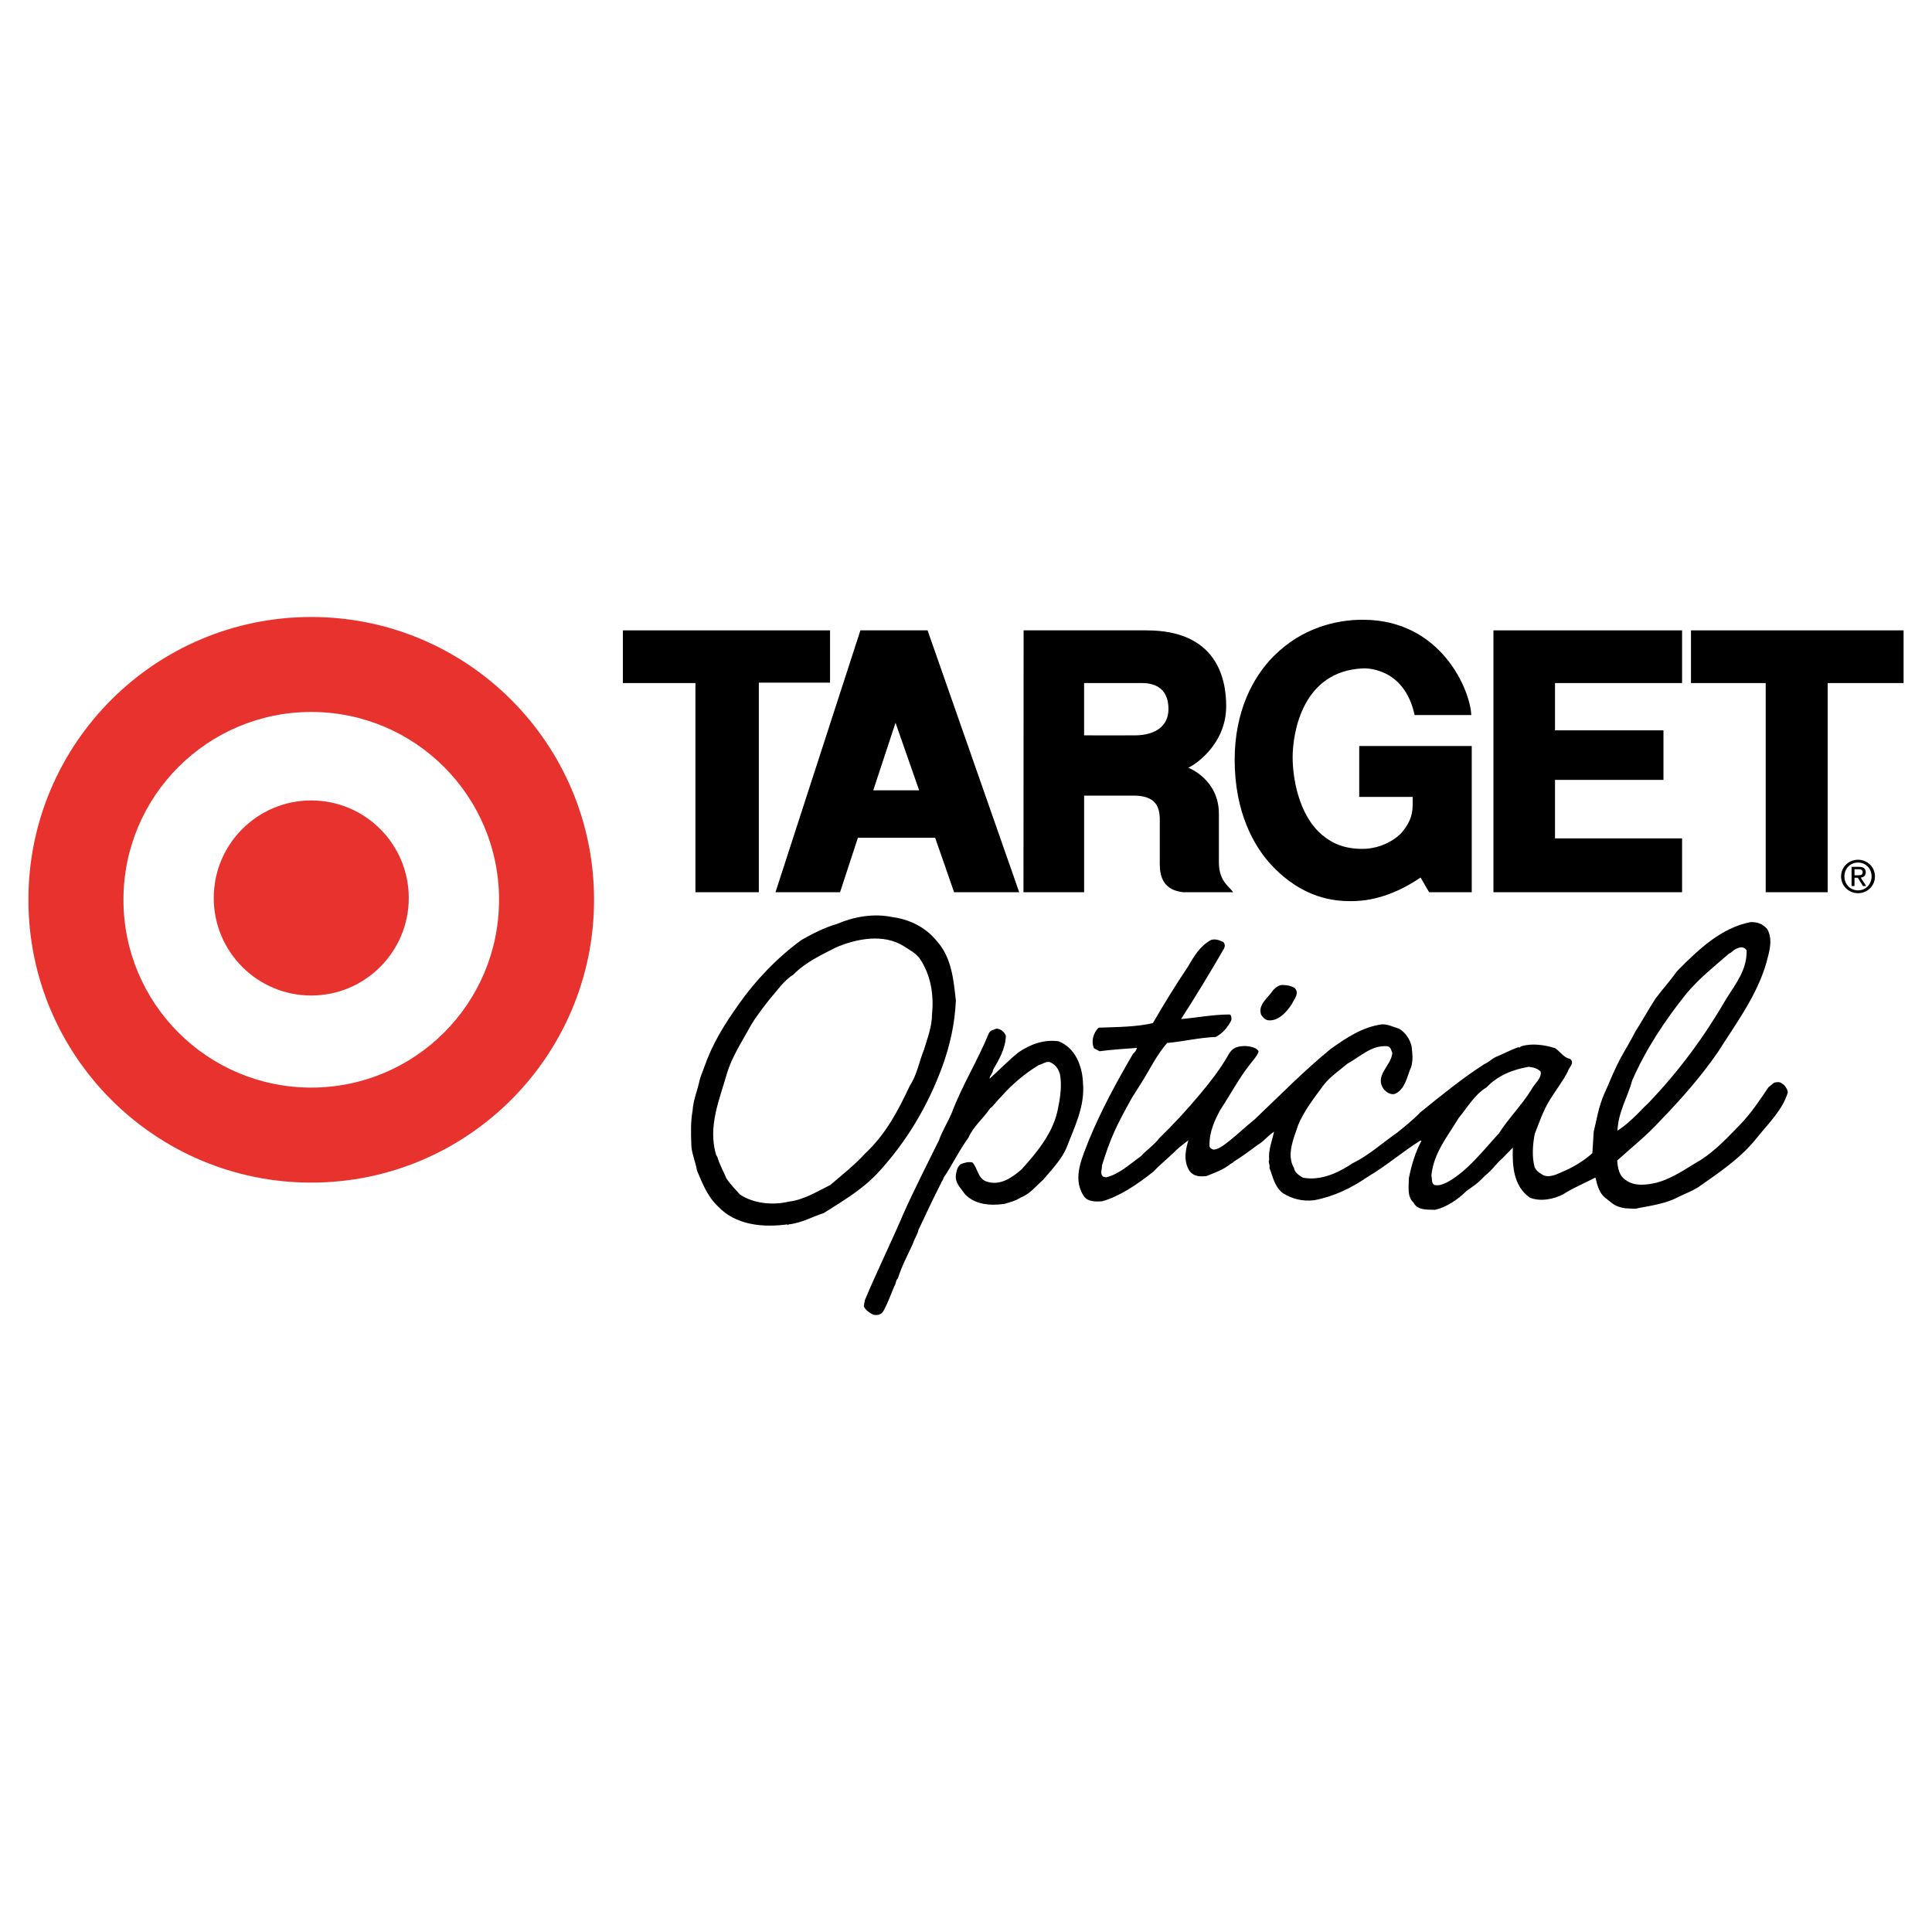 <?xml version="1.0" encoding="utf-8"?>
<!-- Generator: Adobe Illustrator 13.0.0, SVG Export Plug-In . SVG Version: 6.00 Build 14948)  -->
<!DOCTYPE svg PUBLIC "-//W3C//DTD SVG 1.0//EN" "http://www.w3.org/TR/2001/REC-SVG-20010904/DTD/svg10.dtd">
<svg version="1.0" id="Layer_1" xmlns="http://www.w3.org/2000/svg" xmlns:xlink="http://www.w3.org/1999/xlink" x="0px" y="0px"
	 width="192.756px" height="192.756px" viewBox="0 0 192.756 192.756" enable-background="new 0 0 192.756 192.756"
	 xml:space="preserve">
<g>
	<polygon fill-rule="evenodd" clip-rule="evenodd" fill="#FFFFFF" points="0,0 192.756,0 192.756,192.756 0,192.756 0,0 	"/>
	<path fill-rule="evenodd" clip-rule="evenodd" fill="#E7322E" d="M2.834,89.77c0-15.583,12.637-28.213,28.22-28.213
		c15.579,0,28.215,12.63,28.215,28.213c0,15.584-12.636,28.219-28.215,28.219C15.472,117.988,2.834,105.354,2.834,89.77L2.834,89.77
		z M31.055,108.51c10.35,0,18.735-8.387,18.735-18.74c0-10.348-8.385-18.738-18.735-18.738c-10.348,0-18.738,8.39-18.738,18.738
		C12.317,100.123,20.707,108.51,31.055,108.51L31.055,108.51z M31.055,99.322c5.369,0,9.728-4.358,9.728-9.734
		c0-5.371-4.358-9.727-9.728-9.727c-5.377,0-9.728,4.356-9.728,9.727C21.327,94.964,25.677,99.322,31.055,99.322L31.055,99.322z"/>
	<polygon fill-rule="evenodd" clip-rule="evenodd" points="62.146,62.892 82.813,62.892 82.813,68.108 75.708,68.108 75.708,89.017 
		69.384,89.017 69.384,68.149 62.146,68.149 62.146,62.892 	"/>
	<path fill-rule="evenodd" clip-rule="evenodd" d="M102.126,62.892c0,0,4.757,0,12.269,0c6.979,0,7.942,4.773,7.942,7.557
		c0,4.036-3.478,6.063-3.784,6.143c0,0,3.056,1.145,3.056,4.599v4.873c0,1.949,1.192,2.488,1.409,2.954h-4.988
		c-2.374-0.271-2.337-2.162-2.319-3.247v-4.192c-0.055-1.025-0.367-2.163-2.511-2.202h-5.037v9.641h-6.05L102.126,62.892
		L102.126,62.892z M113.951,68.149h-5.789v5.217c0,0,4.516,0.015,5.191,0c1.815-0.038,3.225-0.848,3.225-2.627
		C116.578,68.803,115.379,68.149,113.951,68.149L113.951,68.149z"/>
	<polygon fill-rule="evenodd" clip-rule="evenodd" points="149.002,62.892 149.002,89.017 167.821,89.017 167.821,83.645 
		155.144,83.645 155.144,77.81 165.964,77.81 165.964,72.867 155.144,72.867 155.144,68.149 167.821,68.149 167.821,62.892 
		149.002,62.892 	"/>
	<polygon fill-rule="evenodd" clip-rule="evenodd" points="168.711,68.149 176.164,68.149 176.164,89.017 182.348,89.017 
		182.348,68.149 189.921,68.149 189.921,62.892 168.711,62.892 168.711,68.149 	"/>
	<path fill-rule="evenodd" clip-rule="evenodd" d="M85.842,62.892h6.703l9.141,26.125H95.19l-1.889-5.431h-7.709l-1.779,5.431
		h-6.442L85.842,62.892L85.842,62.892z M89.346,72.11l-2.22,6.741h4.578L89.346,72.11L89.346,72.11z"/>
	<path fill-rule="evenodd" clip-rule="evenodd" d="M146.836,74.43H135.61v5.079h5.334c-0.012,1.049,0.159,2.087-1.097,3.56
		c-0.425,0.498-1.887,1.623-3.924,1.623c-1.718,0-2.955-0.494-4.029-1.4c-2.372-2.017-2.927-5.774-2.927-7.737
		c0-2.478,0.987-8.624,7.032-8.869c0,0,4.076-0.271,5.138,4.653h5.656c-0.111-2.497-3.004-9.493-10.794-9.506
		c-2.688-0.01-6.103,0.804-8.928,3.635c-2.043,2.048-3.888,5.485-3.888,10.333c0,5.259,1.941,8.674,3.71,10.552
		c3.105,3.298,6.237,3.555,7.868,3.555c1.296,0,3.769-0.194,6.972-2.355l0.852,1.466h4.25V74.43L146.836,74.43z"/>
	<path fill-rule="evenodd" clip-rule="evenodd" d="M183.686,87.436c0-0.952,0.774-1.66,1.693-1.66c0.907,0,1.686,0.708,1.686,1.66
		c0,0.967-0.778,1.679-1.686,1.679C184.46,89.114,183.686,88.402,183.686,87.436L183.686,87.436z M185.379,88.833
		c0.75,0,1.35-0.591,1.35-1.397c0-0.787-0.6-1.38-1.35-1.38c-0.763,0-1.362,0.593-1.362,1.38
		C184.017,88.241,184.616,88.833,185.379,88.833L185.379,88.833z M185.025,88.402h-0.293v-1.918h0.732
		c0.459,0,0.683,0.165,0.683,0.545c0,0.344-0.22,0.493-0.502,0.533l0.549,0.84h-0.325l-0.511-0.83h-0.333V88.402L185.025,88.402z
		 M185.375,87.326c0.246,0,0.465-0.019,0.465-0.313c0-0.242-0.215-0.289-0.416-0.289h-0.398v0.602H185.375L185.375,87.326z"/>
	<path fill-rule="evenodd" clip-rule="evenodd" d="M93.482,93.91c1.453,1.62,1.651,3.797,1.885,5.917
		c-0.103,2.34-0.597,4.492-1.351,6.574c-1.426,3.898-3.575,7.564-6.546,10.734c-1.587,1.654-3.438,2.713-5.292,3.898
		c-1.147,0.365-2.246,1-3.501,1.125l-0.059,0.072l-0.072-0.072c-2.444,0.332-5.152,0.072-6.901-1.783
		c-1.091-1.025-1.558-2.318-2.114-3.604c-0.131-0.893-0.562-1.717-0.562-2.676c-0.037-1.152-0.065-2.215,0.129-3.27
		c0.067-1.086,0.497-2.049,0.697-3.037c0.154-0.561,0.339-0.926,0.467-1.322c0.823-2.348,1.973-4.195,3.425-6.248
		c1.66-2.377,3.903-4.724,6.283-6.442c1.121-0.628,2.248-1.219,3.504-1.582c1.683-0.727,3.665-1.094,5.55-0.697
		C90.744,91.728,92.328,92.488,93.482,93.91L93.482,93.91z M90.177,94.404c-2.014-1.285-4.753-0.754-6.801,0.134
		c-1.46,0.757-3.006,1.455-4.227,2.704c-0.963,0.6-1.688,1.688-2.417,2.516c-0.687,0.889-1.42,1.818-1.946,2.773
		c-0.825,1.49-1.752,2.914-2.248,4.533c-0.726,2.572-1.947,5.314-1.091,8.156l0.131,0.227c0.198,0.729,0.599,1.391,0.891,2.119
		c0.396,0.598,0.896,1.088,1.361,1.617c1.354,0.895,3.269,1.092,4.888,0.699c1.486-0.174,2.774-0.994,4.125-1.658
		c1.189-1.023,2.381-1.947,3.47-3.137c2.084-1.951,3.304-4.297,4.462-6.768c0.727-1.096,0.928-2.418,1.418-3.607
		c0.332-1.123,0.796-2.275,0.796-3.535c0.197-1.945-0.134-3.83-1.122-5.382C91.469,95.134,90.775,94.799,90.177,94.404
		L90.177,94.404z"/>
	<path fill-rule="evenodd" clip-rule="evenodd" d="M129.165,98.57c0.525,0.531-0.062,1.121-0.267,1.586
		c-0.531,0.826-1.321,1.688-2.273,1.646c-0.371,0-0.628-0.297-0.798-0.557c-0.362-1.027,0.699-1.684,1.186-2.445
		c0.234-0.27,0.531-0.498,0.899-0.529C128.338,98.271,128.803,98.34,129.165,98.57L129.165,98.57z"/>
	<path fill-rule="evenodd" clip-rule="evenodd" d="M100.355,103.326c-0.033,1.326-0.692,2.375-1.288,3.438
		c0,0.33-0.361,0.566-0.333,0.859c0.96-0.859,1.855-1.814,2.909-2.65c1.157-0.785,2.508-1.285,3.969-1.086
		c1.682,0.662,2.374,2.48,2.44,4.166c0.199,2.379-0.859,4.393-1.651,6.475c-0.496,1.154-1.424,2.117-2.317,3.17
		c-0.749,0.664-1.353,1.455-2.271,1.787c-0.469,0.326-1.058,0.459-1.594,0.627c-1.417,0.197-2.999,0.094-3.995-1.029
		c-0.364-0.557-0.959-1.055-0.856-1.846c0.062-0.398,0.132-0.826,0.493-1.09c0.333-0.133,0.763-0.268,1.16-0.166
		c0.525,0.561,0.525,1.557,1.351,1.883c1.388,0.498,2.579-0.363,3.538-1.182c1.653-1.82,3.264-3.805,3.67-6.217
		c0.23-1.094,0.364-2.252,0.169-3.307c-0.136-0.432-0.368-0.859-0.803-1.086c-0.457-0.334-0.887,0.094-1.319,0.197
		c-1.417,0.854-2.676,1.943-3.765,3.17c-0.505,0.498-0.632,0.791-1.089,1.156c-0.665,0.988-1.686,1.812-2.149,2.91
		c-0.926,1.252-1.62,2.736-2.479,3.994c-0.037,0.197-0.196,0.363-0.264,0.557c-0.792,1.557-1.523,3.107-2.248,4.66
		c-0.099,0.498-0.43,0.896-0.56,1.391c-0.531,1.129-1.122,2.252-1.488,3.434c-0.234,0.203-0.167,0.494-0.331,0.727
		c-0.363,0.83-0.661,1.717-1.122,2.547c-0.234,0.363-0.562,0.428-0.992,0.363c-0.295-0.129-0.827-0.484-0.959-0.846l0.103-0.604
		c1.188-2.846,2.608-5.719,3.831-8.594c1.124-2.514,2.35-4.893,3.563-7.367c0.339-0.957,0.897-1.816,1.294-2.771
		c1.025-2.713,2.573-5.188,3.667-7.867c0.181-0.381,0.492-0.363,0.762-0.498C99.861,102.631,100.192,102.963,100.355,103.326
		L100.355,103.326z"/>
	<path fill-rule="evenodd" clip-rule="evenodd" d="M176.311,92.685c0.459,0.765,0.358,1.719,0.099,2.682
		c-0.825,3.563-3.069,6.536-5.021,9.606c-1.686,2.449-3.668,4.697-5.749,6.842c-1.353,1.488-2.874,2.682-4.293,3.969
		c0.062,0.721,0.167,1.52,0.857,1.951c0.862,0.656,2.083,0.49,3.069,0.264c1.622-0.432,3.006-1.457,4.43-2.283
		c1.49-0.957,2.74-2.314,3.965-3.57c1.09-1.148,1.916-2.404,2.772-3.668l0.562-0.461c0.656-0.146,0.694,0.037,0.996,0.234
		c0.163,0.193,0.366,0.461,0.366,0.758c-0.501,1.688-1.887,3.041-3.01,4.426c-1.654,2.119-3.865,3.568-5.986,5.055
		c-0.754,0.451-1.124,0.535-1.913,0.93c-1.221,0.66-2.676,0.857-4.028,1.121c-0.264,0.088-0.469,0.051-1.294,0.008
		c-1.121-0.166-1.369-0.611-2.022-1.076c-0.529-0.426-0.782-1.277-0.912-1.934l-0.067-0.037c-1.057,0.557-2.147,0.988-3.174,1.652
		c-0.955,0.498-2.273,0.758-3.335,0.332c-1.618-1.16-1.746-3.107-1.688-4.988c-0.359,0.365-0.757,0.789-1.094,1.119
		c-0.652,0.561-0.751,0.908-1.751,1.754c-0.818,0.846-1.185,1.021-1.777,1.453c-0.888,0.887-2.064,1.645-3.142,1.881
		c-0.757-0.033-1.747,0.07-2.145-0.725c-0.665-0.596-0.463-1.617-0.463-2.441c0.269-1.324,0.629-2.547,1.26-3.73h-0.138
		c-1.817,1.146-3.401,2.529-5.221,3.596c-1.619,1.123-3.396,1.98-5.35,2.342c-1.153,0.139-2.217-0.131-3.139-0.721
		c-0.823-0.633-0.989-1.654-1.326-2.52c0.099-0.262-0.157-0.523-0.025-0.789c-0.099-0.957,0.291-1.887,0.486-2.809
		c-0.871,0.619-0.951,0.922-1.646,1.326c-0.725,0.555-1.549,1.156-2.349,1.646c0,0-0.139,0.164-0.331,0.234
		c-0.722,0.594-1.584,0.889-2.413,1.219c-0.906,0.117-1.515-0.062-1.847-0.791c-0.425-0.889-0.229-1.852,0.036-2.773
		c-0.702,0.545-1.033,0.789-1.554,1.32c-0.629,0.594-1.389,1.223-1.951,1.82c-1.618,1.285-3.398,2.479-5.09,2.939
		c-0.659,0.062-1.521,0.062-1.882-0.594c-1.126-1.754-0.067-3.865,0.562-5.52c1.227-2.973,2.773-5.814,4.394-8.592
		c0.203-0.17,0.335-0.363,0.398-0.594c-1.29,0.104-2.476,0.164-3.732,0.334l-0.56-0.297c-0.304-0.699-0.069-1.523,0.463-2.055
		c1.785-0.064,3.766-0.064,5.418-0.457c1.088-1.881,2.246-3.771,3.471-5.591c0.624-1.056,1.219-2.11,2.343-2.707
		c0.462-0.126,0.822,0.037,1.189,0.199c0.2,0.198,0.2,0.428,0.096,0.659c-1.384,2.379-2.813,4.756-4.29,7.037
		c1.617-0.133,3.17-0.455,4.855-0.455c0.197,0.096,0.168,0.359,0.168,0.557c-0.338,0.693-0.863,1.314-1.557,1.684
		c-1.653,0.066-3.273,0.461-4.86,0.602c-1.085,1.256-1.713,2.639-2.577,3.994l-0.924,1.465c-1.526,2.73-2.146,3.988-3.004,6.793
		c0.029,0.371-0.231,0.795,0.136,1.092l0.293,0.064c1.319-0.332,2.326-1.299,3.466-2.111c0.562-0.629,1.324-1.123,1.823-1.791
		c1.417-1.383,2.804-2.869,4.093-4.426c0.994-1.182,1.949-2.412,2.711-3.732c0.168-0.33,0.43-0.723,0.828-0.891
		c0.589-0.23,1.453-0.197,2.017,0.1c0.132,0.135,0.263,0.164,0.263,0.332c-0.201,0.498-0.563,0.861-0.896,1.289
		c-1.089,1.387-1.913,2.973-2.899,4.459c-0.569,1.021-1.131,2.248-1.096,3.572c-0.035,0.229,0.166,0.359,0.36,0.422
		c0.745,0.121,2.441-1.619,4.133-3.002c2.51-2.379,4.924-4.854,7.596-7.035c1.587-1.129,3.167-2.186,5.091-2.449
		c0.626-0.037,1.155,0.264,1.721,0.428c0.626,0.361,1.089,1.027,1.257,1.754c0.096,0.791,0.152,1.383-0.036,2.049
		c-0.435,0.955-0.565,2.211-1.622,2.705c-0.432,0.107-0.792-0.131-1.058-0.395c-1.091-1.385,0.666-2.377,0.795-3.668
		c-0.098-0.234-0.129-0.627-0.497-0.691c-1.582-0.133-2.676,1.021-3.997,1.75c-0.888,0.76-1.849,1.354-2.55,2.379
		c-0.886,1.189-1.775,2.375-2.338,3.693c-0.426,1.328-1.222,2.98-0.426,4.334c0.062,0.461,0.52,0.729,0.888,0.959
		c1.817,0.33,3.538-0.498,4.988-1.457c1.619-0.793,2.97-2.041,4.456-3.07c0.734-0.594,1.591-1.285,2.25-1.977
		c2.048-1.658,4.231-3.438,6.41-4.83c0.457-0.201,0.691-0.494,1.158-0.721c0.76-0.303,1.453-0.695,2.246-0.967
		c0.13,0.107,0.197-0.094,0.291-0.094c1.063-0.326,2.348-0.133,3.375,0.201c0.492,0.326,0.827,0.922,1.451,1.055
		c0.565,0.365-0.095,0.859-0.195,1.254c-0.465,0.953-1.191,1.85-1.753,2.775c-0.696,1.092-1.09,2.311-1.553,3.467
		c-0.196,1.062-0.295,2.311,0,3.336c0.132,0.266,0.368,0.494,0.629,0.633c0.596,0.494,1.421,0.131,2.014-0.139
		c1.124-0.463,2.188-1.088,3.11-1.912l0.135-2.148c0.324-1.285,0.443-2.35,1.049-3.768c0.463-0.988,0.797-1.914,1.294-2.902
		c0.594-1.223,1.185-2.072,1.816-3.328c0.624-0.947,1.116-1.893,1.982-3.246c0.757-0.996,1.486-1.82,2.213-2.811
		c2.119-2.144,4.422-4.325,7.334-4.856C175.354,91.995,175.848,92.164,176.311,92.685L176.311,92.685z M173.447,94.574
		c-0.635,0.223-0.538,0.394-0.933,0.56c-1.486,1.287-2.977,2.473-4.235,3.967c-2.206,2.742-4.062,5.582-5.417,8.65
		c-0.461,1.688-1.416,3.203-1.486,5.059c0.73-0.469,1.205-0.918,1.827-1.512c0.392-0.365,0.703-0.742,1.212-1.201
		c3.108-3.234,5.651-6.705,7.832-10.473c0.93-1.486,2.063-2.862,2.017-4.826C174.131,94.635,173.861,94.404,173.447,94.574
		L173.447,94.574z M152.526,106.434c-1.592,0.264-3.141,0.896-4.2,2.043c-1.222,0.732-1.947,2.055-2.778,3.043
		c-1.117,1.852-2.537,3.535-2.738,5.783c0.1,0.332-0.031,0.725,0.298,0.922c0.463,0.1,0.822-0.061,1.188-0.227
		c2.048-1.061,3.699-3.24,5.255-4.928c0.962-1.516,2.308-2.84,3.236-4.359c0.298-0.594,1.024-1.088,0.93-1.787
		C153.386,106.562,152.955,106.5,152.526,106.434L152.526,106.434z"/>
</g>
</svg>
